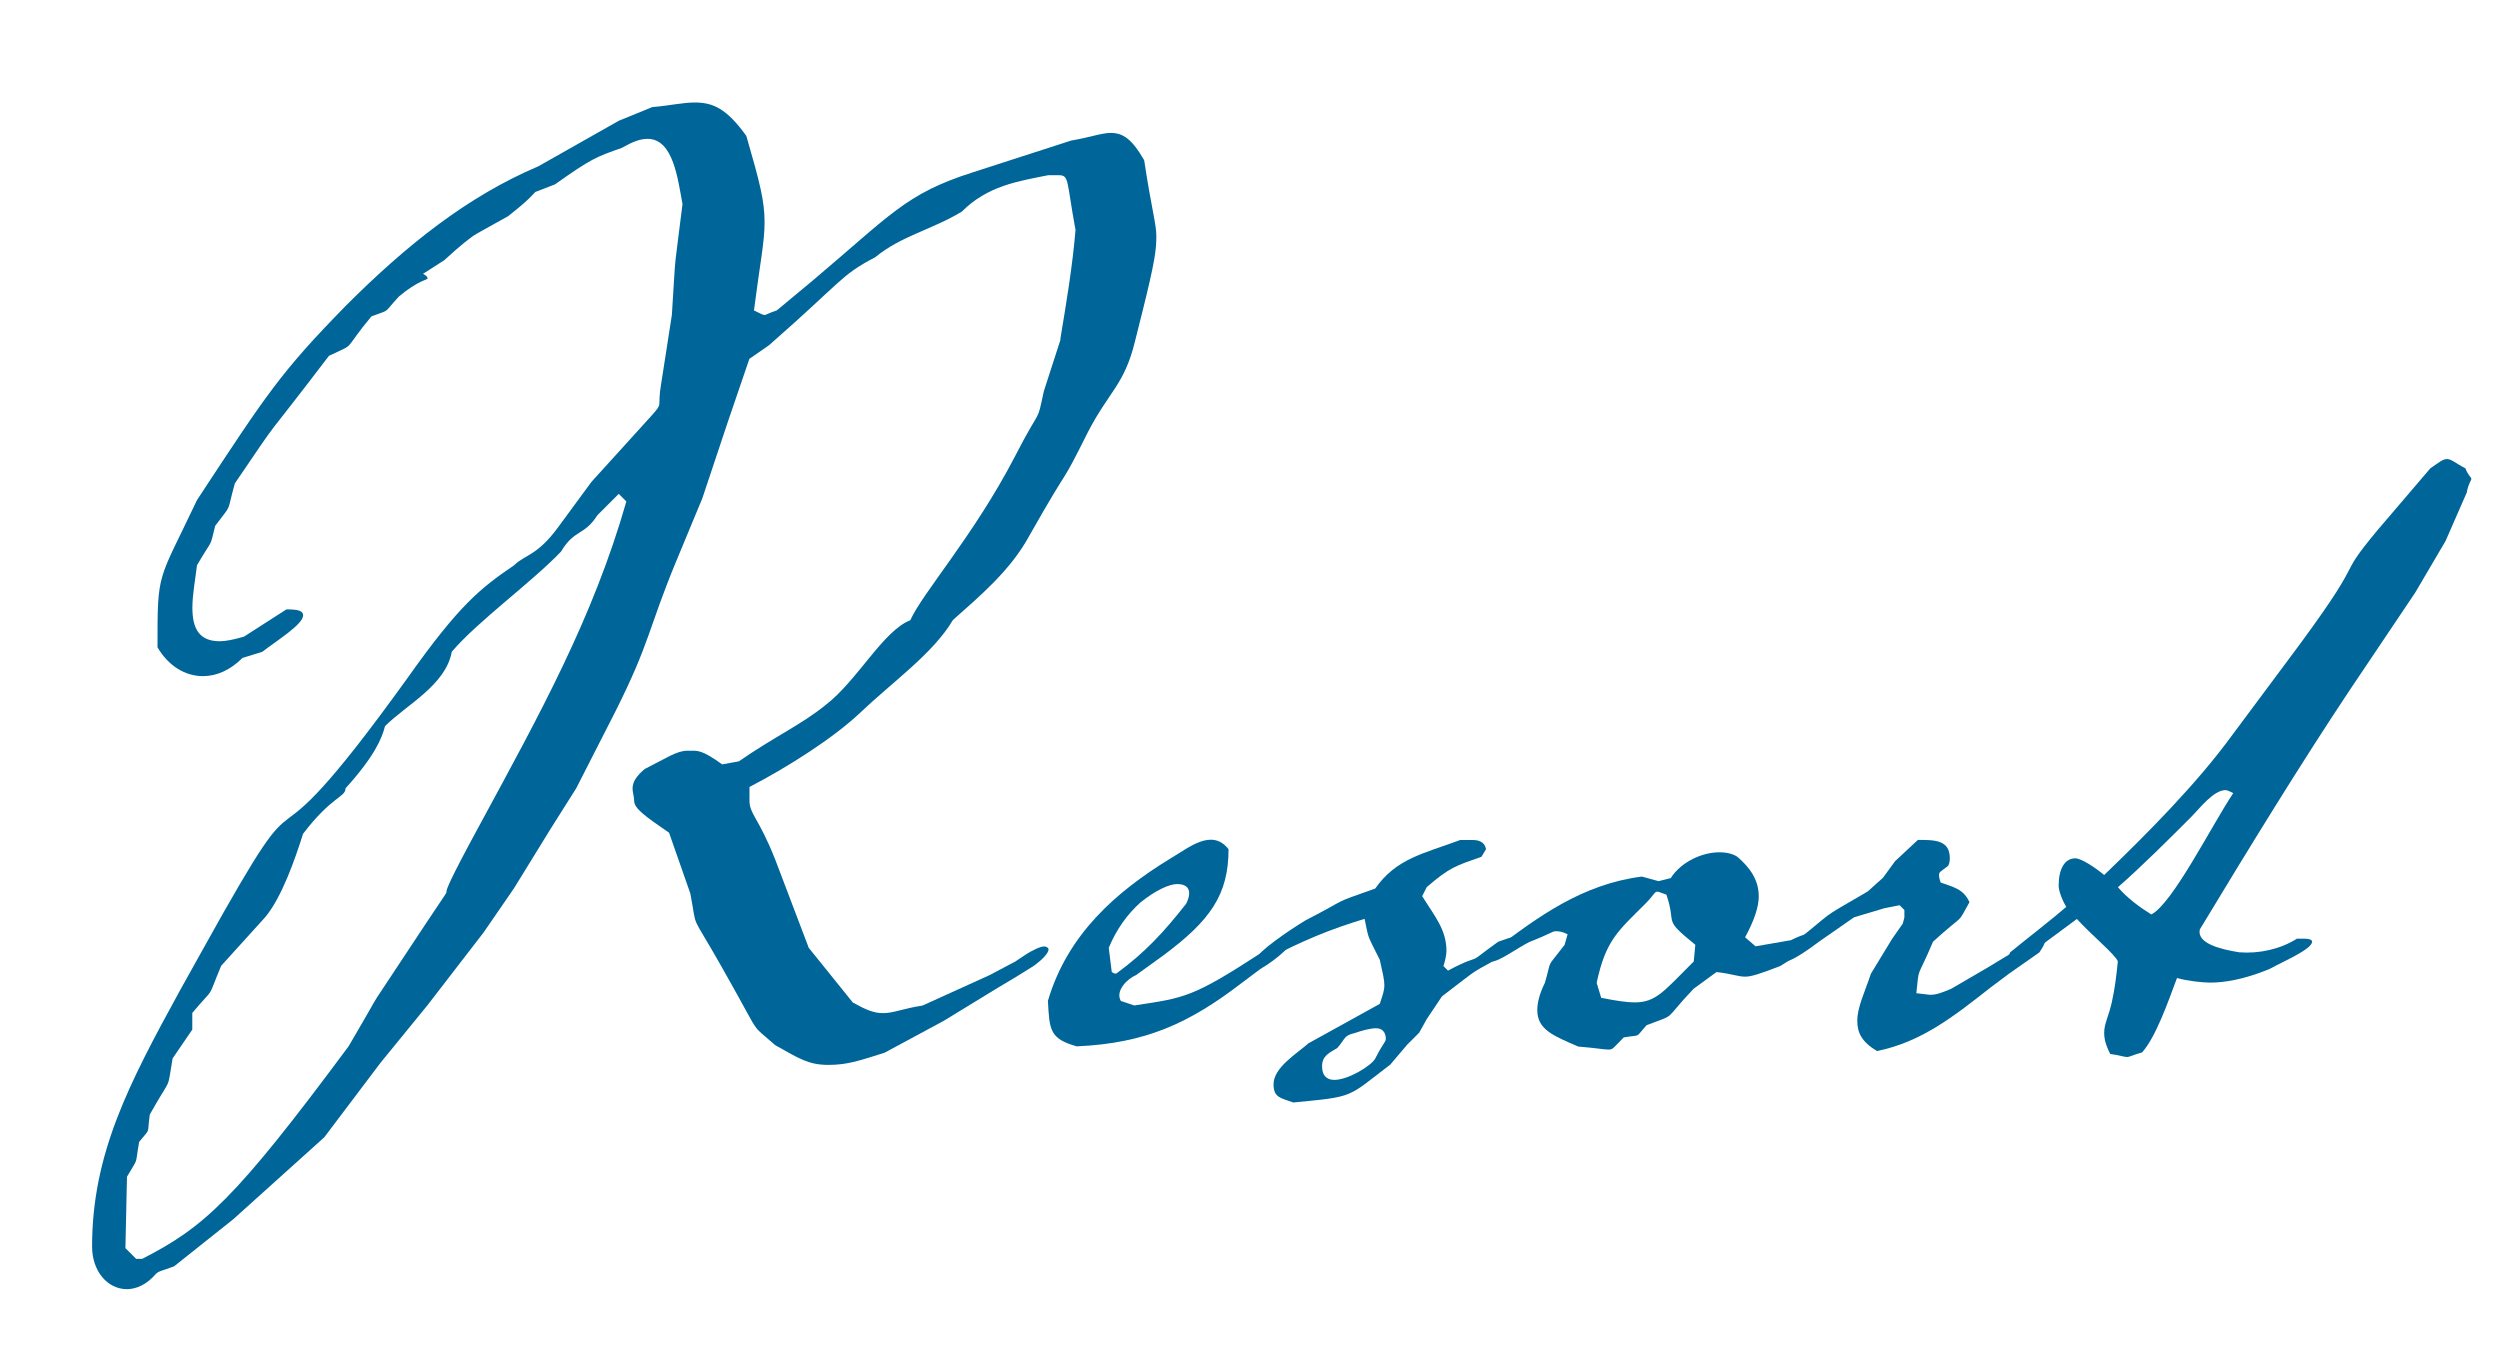 <?xml version="1.0" encoding="UTF-8"?><svg id="_イヤー_1" xmlns="http://www.w3.org/2000/svg" viewBox="0 0 240 130"><defs><style>.cls-1{fill:#069;}.cls-2{fill:none;}</style></defs><g><path class="cls-1" d="M101.79,32.56c.58-3.5,1.17-6.99,1.46-10.49-.87-4.66-.58-5.25-1.6-5.25h-1.02c-2.91,.58-5.83,1.02-8.3,3.5-2.91,1.75-5.83,2.33-8.3,4.37-3.35,1.75-3.06,2.19-10.2,8.45l-1.89,1.31-2.04,5.97-2.48,7.43-2.48,5.97c-2.77,6.7-2.48,7.72-5.83,14.42l-3.79,7.43-2.48,3.93-3.5,5.68-2.91,4.23-5.39,6.99-4.52,5.54-5.39,7.14-8.74,7.87-5.68,4.52c-1.17,.44-1.46,.44-1.75,.73-.87,1.02-1.89,1.46-2.77,1.46-1.89,0-3.35-1.75-3.35-4.08,0-8.89,3.5-15.59,8.45-24.62l2.19-3.93c11.65-20.98,3.64-3.79,19.67-26.08,4.95-6.99,6.99-8.6,10.2-10.78,1.02-1.02,2.19-.88,4.22-3.64l3.21-4.37,5.68-6.26c1.31-1.46,.58-.73,1.02-3.21l1.02-6.56c.44-6.99,.15-3.5,1.02-10.64-.44-2.33-.87-6.26-3.35-6.26-.73,0-1.46,.29-2.48,.87-2.48,.87-2.91,1.02-6.41,3.5-1.17,.44-1.46,.58-1.89,.73-.29,.29-.58,.73-2.62,2.33-2.33,1.31-2.91,1.6-3.35,1.89-.58,.44-1.02,.73-2.77,2.33l-2.04,1.31c.29,.15,.44,.29,.44,.44s-.87,.15-2.77,1.75c-1.6,1.75-.73,1.17-2.62,1.89-2.91,3.5-1.31,2.48-4.08,3.79-6.99,9.18-4.08,4.95-9.03,12.24-.87,3.06-.15,1.75-1.89,4.08-.58,2.33-.15,1.02-1.75,3.79-.15,1.31-.44,2.77-.44,4.08,0,1.89,.58,3.21,2.62,3.21,.58,0,1.31-.15,2.33-.44l4.08-2.62c1.17,0,1.6,.15,1.6,.58,0,.87-2.62,2.48-3.93,3.5l-1.89,.58c-1.17,1.17-2.48,1.75-3.79,1.75-1.75,0-3.35-1.02-4.37-2.77,0-7.43,0-6.12,3.79-14.13,6.7-10.2,8.01-12.24,14.28-18.65,5.83-5.83,11.66-10.49,18.5-13.4l7.72-4.37,3.21-1.31c1.75-.15,2.91-.44,4.08-.44,1.75,0,3.06,.58,4.95,3.21,1.31,4.52,1.75,6.26,1.75,8.3,0,1.89-.44,3.93-1.02,8.45,.58,.29,.87,.44,1.02,.44s.29-.15,1.17-.44l3.5-2.91c7.43-6.26,8.89-8.3,15.3-10.34l9.47-3.06c1.75-.29,2.91-.73,3.79-.73,1.17,0,2.04,.58,3.21,2.62,.73,4.81,1.17,6.12,1.17,7.29,0,1.31-.15,2.48-1.31,7.14l-.73,2.91c-1.02,4.22-2.48,4.81-4.52,8.74-2.91,5.83-1.31,2.33-5.68,10.05-1.75,3.21-4.66,5.68-7.29,8.01-1.89,3.21-5.83,5.97-8.89,8.89-2.62,2.48-6.99,5.24-10.64,7.14v1.31c0,1.31,.87,1.6,2.48,5.68l3.21,8.45,4.23,5.25c1.31,.73,2.04,1.02,2.91,1.02,1.02,0,1.89-.44,3.79-.73l6.41-2.91,2.48-1.31,.87-.58c.87-.58,1.6-.87,1.89-.87s.44,.15,.44,.29c0,.29-.44,.87-1.46,1.6-2.33,1.46-1.17,.73-3.35,2.04l-5.25,3.21-5.68,3.06c-2.33,.73-3.5,1.17-5.39,1.17s-2.77-.58-5.1-1.89c-1.17-1.02-1.6-1.31-1.89-1.75-.44-.58-.73-1.31-3.21-5.68-3.21-5.68-2.33-3.35-3.06-7.14l-2.04-5.83c-2.33-1.6-3.35-2.33-3.35-3.06,0-.88-.73-1.6,1.02-3.06,2.04-1.02,3.06-1.75,4.08-1.75s1.31-.15,3.35,1.31l1.6-.29c3.35-2.33,5.97-3.5,8.3-5.39,3.06-2.33,5.54-7.14,8.16-8.16,1.17-2.62,6.12-8.16,10.05-15.73,2.62-5.1,2.04-2.91,2.77-6.26l1.6-4.95ZM12.05,119.83l1.02,1.02h.58c5.97-3.06,8.89-5.68,19.81-20.4,4.37-7.43,.44-1.17,7.43-11.8,4.37-6.56-.87,1.6,5.25-9.62,5.68-10.49,10.78-19.67,13.99-30.89l-.73-.73-2.04,2.04c-1.31,2.04-2.19,1.31-3.5,3.5-2.77,2.91-8.01,6.7-10.49,9.62-.58,3.21-4.37,5.1-6.41,7.14-.29,1.17-1.02,2.91-3.79,5.97,0,.87-1.31,.73-4.08,4.37-.73,2.33-2.04,6.12-3.64,8.01l-4.22,4.66c-1.46,3.5-.44,1.75-2.77,4.52v1.6l-1.89,2.77c-.58,3.35,0,1.46-2.19,5.39-.29,2.04,.15,1.17-1.02,2.62-.44,2.48,0,1.31-1.17,3.35l-.15,6.85Z"/><path class="cls-1" d="M108.91,96.52c4.81-.73,5.54-.73,12.24-5.1,1.6-1.02,2.62-1.46,2.91-1.46l.15,.15c0,.44-1.46,1.89-3.21,2.91l-1.75,1.31c-5.1,3.93-9.32,5.83-15.88,6.12-2.62-.73-2.62-1.6-2.77-4.37,1.89-6.41,6.56-10.49,11.8-13.69,1.75-1.02,3.93-2.91,5.54-.87,0,4.37-1.75,6.85-6.26,10.2l-2.62,1.89c-.73,.29-2.04,1.46-1.46,2.48l1.31,.44Zm-1.89-3.06h.15c2.77-2.04,4.52-3.93,6.7-6.7,.58-1.17,.29-1.89-.87-1.89-.73,0-2.04,.58-3.5,1.75-1.31,1.17-2.33,2.62-3.06,4.37l.29,2.33,.29,.15Z"/><path class="cls-1" d="M141.35,80.64c.58,0,1.17,.15,1.31,.88l-.44,.73c-2.48,.87-3.06,1.02-5.25,2.91l-.44,.87c1.17,1.89,2.33,3.21,2.33,5.25,0,.44-.15,1.02-.29,1.46l.44,.44c1.89-1.02,2.33-1.02,2.62-1.17s.58-.44,2.19-1.6c.87-.29,1.17-.44,1.46-.44,.15,0,.58,.29,.58,.44s-.29,.29-.73,.87c-4.66,2.62-2.48,1.17-6.7,4.37l-1.46,2.18-.73,1.31-1.17,1.17-1.6,1.89c-4.22,3.21-3.35,3.06-9.32,3.64-1.17-.44-1.89-.44-1.89-1.75,0-1.6,2.19-2.91,3.35-3.93l6.85-3.79c.29-.87,.44-1.31,.44-1.75,0-.58-.15-1.17-.44-2.48-1.31-2.62-1.02-1.89-1.46-3.93-3.35,1.02-5.83,2.04-9.47,3.93-.29,0-.44,.15-.58,.15s-.29-.15-.29-.29c0-.58,3.21-2.77,4.66-3.64,4.52-2.33,2.19-1.46,6.7-3.06,2.04-2.91,4.66-3.35,8.16-4.66h1.17Zm-9.18,18.07c-.73,0-1.6,.29-2.04,.44-1.17,.29-.87,.44-1.75,1.46-.73,.44-1.46,.73-1.46,1.75s.58,1.31,1.17,1.31c1.31,0,3.5-1.31,3.93-2.04,.73-1.46,1.02-1.6,1.02-1.89,0-.73-.44-1.02-.87-1.02Z"/><path class="cls-1" d="M168.57,90.84l3.35-.58c1.17-.58,1.89-.73,2.33-.73,.15,0,.29,0,.29,.15,0,.44-1.89,2.04-3.64,3.06-1.89,.73-2.77,1.02-3.35,1.02-.73,0-1.31-.29-2.77-.44l-2.19,1.6c-3.06,3.21-1.46,2.33-4.52,3.5-1.17,1.31-.44,.87-2.19,1.17-1.02,1.02-1.02,1.17-1.46,1.17s-1.17-.15-2.91-.29c-2.33-1.02-3.93-1.6-3.93-3.5,0-.58,.15-1.46,.73-2.62,.73-2.48,0-1.17,1.89-3.64l.29-1.02c-.58-.29-.87-.29-1.17-.29s-.58,.29-2.48,1.02c-1.17,.58-2.91,1.89-3.64,1.89l-.15-.29c0-.29,.15-.58,.29-.73,4.37-3.35,8.6-6.41,14.28-7.14l1.6,.44,1.17-.29c1.02-1.6,3.06-2.48,4.66-2.48,.73,0,1.31,.15,1.75,.44,1.17,1.02,2.04,2.18,2.04,3.79,0,1.02-.44,2.33-1.31,3.93l1.02,.88Zm-14.86,4.95c1.46,.29,2.48,.44,3.21,.44,2.04,0,2.77-1.02,5.68-3.93l.15-1.6c-3.21-2.62-1.75-1.75-2.77-4.81-.44-.15-.73-.29-.87-.29-.29,0-.29,.29-1.17,1.17-2.62,2.62-3.79,3.5-4.66,7.58l.44,1.46Z"/><path class="cls-1" d="M182.8,87.34l-.44-.44-1.46,.29-2.91,.87-3.35,2.33c-1.75,1.31-2.77,1.89-3.21,1.89h-.29l.15-1.02c5.54-4.37,2.77-2.62,8.01-5.68l1.46-1.31,1.17-1.6,2.19-2.04c1.6,0,3.06,0,3.06,1.75,0,.15,0,.44-.15,.73-.73,.58-.88,.58-.88,.88,0,.15,0,.29,.15,.73,1.17,.44,2.18,.58,2.77,1.89-1.31,2.33-.29,.87-3.5,3.79-1.6,3.79-1.31,2.19-1.6,4.95l1.31,.15c.58,0,1.02-.15,2.04-.58l3.5-2.04c3.35-2.04,4.81-2.91,5.25-2.91l.29,.15c0,.44-.29,.87-.58,1.31l-2.91,2.04-1.75,1.31c-3.35,2.62-6.56,5.24-10.93,6.12-1.46-.88-1.89-1.75-1.89-2.91,0-1.31,.73-2.77,1.31-4.52l2.04-3.35,1.02-1.46,.15-.58v-.73Z"/><path class="cls-1" d="M196.03,90.7l-2.33,1.6h-1.02l.29-.87c1.6-1.31,4.23-3.35,5.39-4.37-.44-.73-.73-1.6-.73-2.04,0-1.6,.58-2.62,1.6-2.62,.58,0,1.89,.87,2.77,1.6,4.08-3.93,8.89-8.74,12.38-13.55l5.1-6.85c8.3-11.07,4.37-7.43,8.74-12.68l5.1-5.97c.87-.58,1.17-.88,1.6-.88s.87,.44,1.75,.88c.29,.73,.58,.87,.58,1.02s-.29,.44-.44,1.31l-2.04,4.66-2.91,4.95-6.26,9.32c-4.66,6.99-9.76,15.3-14.42,23.02-.29,1.31,1.89,1.89,3.79,2.19,1.89,.15,3.93-.29,5.54-1.31h.58c.73,0,.87,.15,.87,.29,0,.73-2.77,1.89-4.08,2.62-2.48,1.02-4.37,1.31-5.68,1.31-.73,0-2.19-.15-3.21-.44-.87,2.33-2.04,5.68-3.35,7.14-1.02,.29-1.17,.44-1.46,.44s-.58-.15-1.6-.29c-.44-.87-.58-1.46-.58-2.04,0-.87,.44-1.6,.73-2.91,.29-1.31,.44-2.48,.58-3.93-.15-.58-2.62-2.62-3.93-4.08l-3.35,2.48Zm10.49-2.91c2.04-1.02,5.83-8.6,7.87-11.65-.29-.15-.58-.29-.73-.29-1.17,0-2.48,1.75-3.35,2.62-2.04,2.04-4.81,4.81-6.99,6.7,.87,1.02,2.04,1.89,3.21,2.62Z"/></g><rect class="cls-2" width="240" height="130"/></svg>